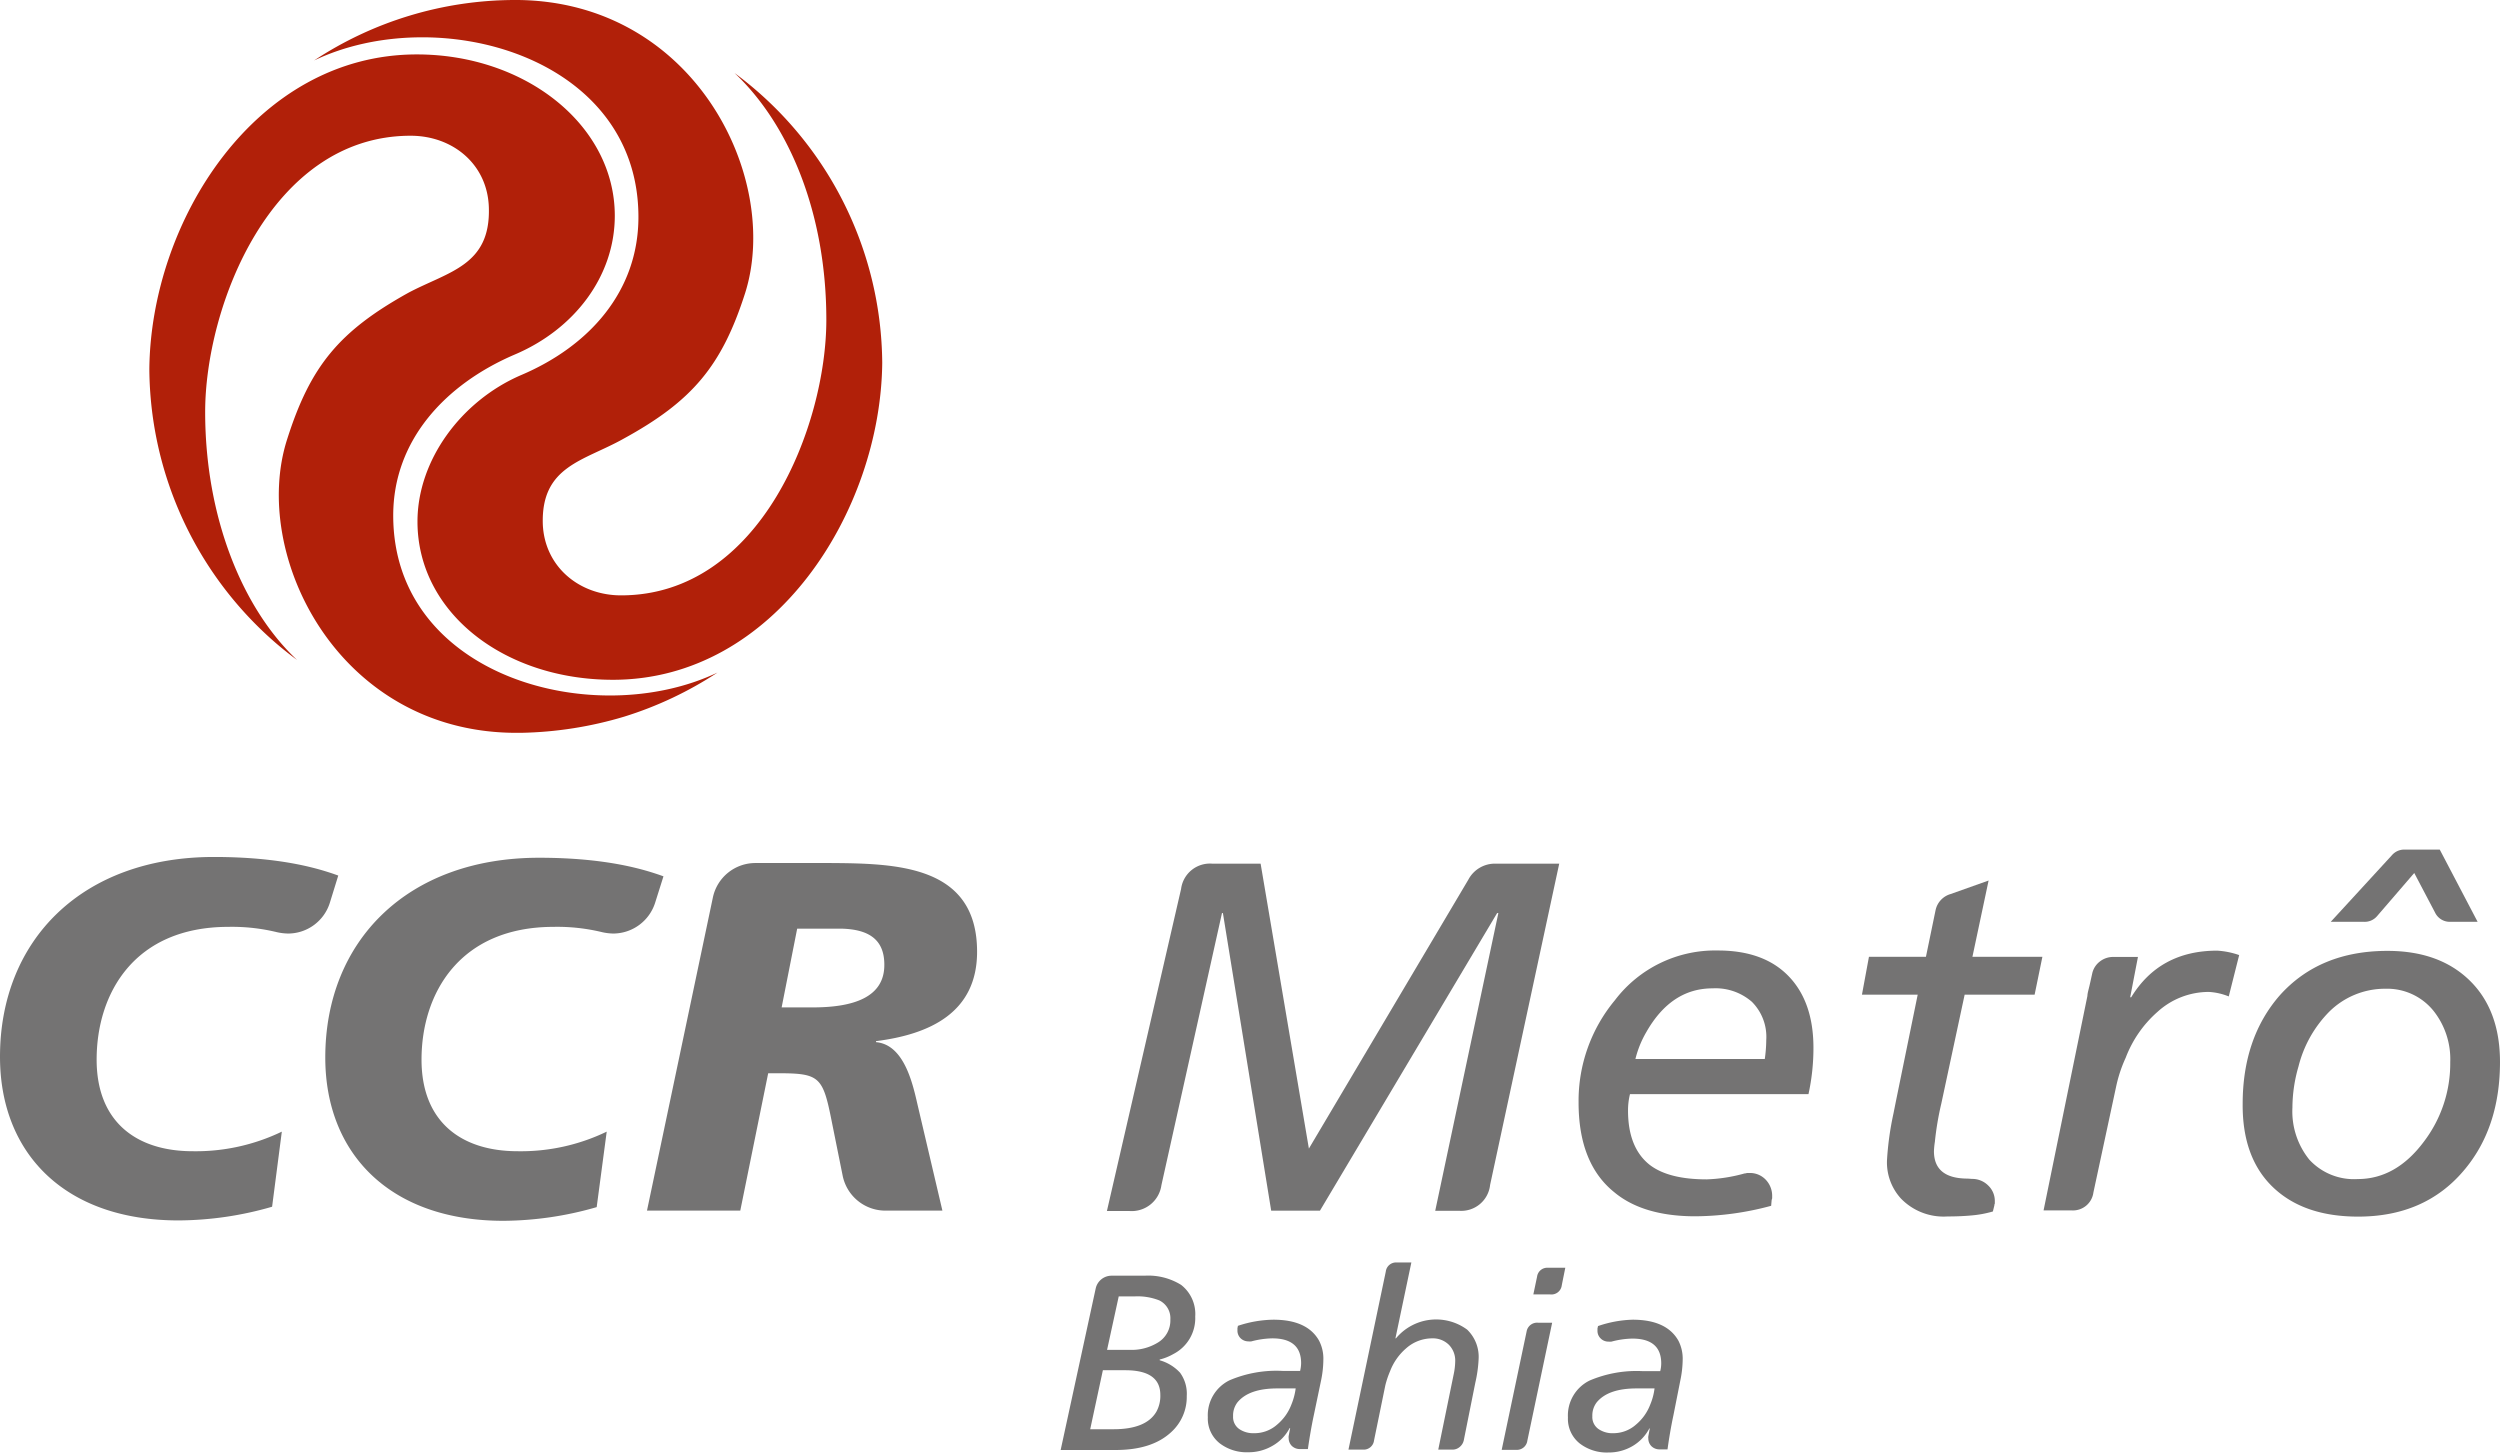 <svg xmlns="http://www.w3.org/2000/svg" viewBox="0 0 321.57 186.84"><defs><style>.cls-1{fill:#b12009;fill-rule:evenodd;}.cls-2{fill:#747373;}</style></defs><g id="Camada_2" data-name="Camada 2"><g id="Layer_3" data-name="Layer 3"><path class="cls-1" d="M94.48,9.39a46.79,46.79,0,0,1,19,37.29c-.19,19-13.79,40.76-34.64,40.76-14,0-25.14-8.66-25.14-20.35,0-7.86,5.58-15.5,13.32-18.84,8.79-3.73,15.1-10.79,15.1-20.34C82.12,7.14,56.25.2,40.4,7.78A47,47,0,0,1,66.17,0h.46c22.82.26,33.85,23,29.22,37.68-3,9.38-6.79,13.91-15.66,18.76-5.11,2.87-10.61,3.49-10.37,11,.24,5.49,4.72,9.14,10.06,9.14,18,0,26.41-21.93,26.41-35.44C106.29,27.43,101.51,16,94.48,9.39ZM38.21,84.89A44.86,44.86,0,0,1,33.6,81,47,47,0,0,1,19.21,47.52C19.37,28.51,32.83,7,53.62,7c14,0,25.46,9.13,25.46,20.75,0,7.78-5.19,14.62-12.93,17.88-8.87,3.82-15.57,11-15.57,20.68,0,20.76,25.86,27.74,41.71,20.2a47.4,47.4,0,0,1-12,5.67,49.2,49.2,0,0,1-13.2,2.08l-.76,0h-.29C43.32,94,32.22,71.22,36.93,56.52c3-9.46,6.71-13.91,15.56-18.84,5.2-2.77,10.63-3.49,10.39-11-.17-5.55-4.64-9.22-10.06-9.22-18,0-26.43,22-26.43,35.53S31.18,78.3,38.21,84.89Z"></path><path class="cls-2" d="M42.44,116.08a5.64,5.64,0,0,1-5.39,4,7.16,7.16,0,0,1-1.41-.17h0a24.39,24.39,0,0,0-6.26-.69c-12.1,0-16.95,8.54-16.95,17.08,0,8,5.11,11.78,12.36,11.78a25.47,25.47,0,0,0,11.46-2.52L35,155.22a43.7,43.7,0,0,1-12,1.76C8.34,157,0,148.36,0,135.93c0-15,10.54-25.7,27.51-25.7,8.69,0,13.53,1.5,16,2.39Z"></path><path class="cls-2" d="M84.28,116.08a5.68,5.68,0,0,1-5.4,4,7.06,7.06,0,0,1-1.4-.17h0a24.48,24.48,0,0,0-6.26-.69c-12.09,0-17,8.54-17,17.08,0,8,5.11,11.78,12.37,11.78a25.37,25.37,0,0,0,11.45-2.52l-1.29,9.71a43.81,43.81,0,0,1-12,1.76c-14.56,0-22.91-8.62-22.91-21,0-15,10.56-25.7,27.5-25.7,8.68,0,13.53,1.5,16,2.39Z"></path><path class="cls-2" d="M125.68,122.42c0-11.09-10.25-11.35-18.76-11.41H97.18a5.59,5.59,0,0,0-5.48,4.41l-8.48,40.3h12l3.59-17.67h1.28c5.37,0,5.76.45,6.91,6.28l1.39,6.9a5.61,5.61,0,0,0,5.5,4.49h7.33L118,142c-.65-2.87-1.79-7.64-5.32-7.95v-.13C119.54,133.05,125.68,130.29,125.68,122.42Zm-21.14,7.16h-4l2-10.13h5.69c3.57.09,5.52,1.43,5.52,4.63C113.78,128.31,109.73,129.58,104.54,129.58Z"></path><path class="cls-2" d="M191.67,152.41a3.73,3.73,0,0,1-4,3.33h-3.06l8.12-38.29h-.16l-22.79,38.28h-6.27l-6.21-38.28h-.12l-7.79,35a3.86,3.86,0,0,1-4.11,3.32h-2.9l9.54-41.42a3.74,3.74,0,0,1,4-3.26h6.23l6.21,36.65,20.51-34.59a3.86,3.86,0,0,1,3.51-2.06h8.18Z"></path><path class="cls-2" d="M224.39,150.94a1.16,1.16,0,0,0,.32-.06H225a2.79,2.79,0,0,1,2.12.86,3,3,0,0,1,.83,2.14v.26a1.47,1.47,0,0,0-.07.26l-.06.7a38.13,38.13,0,0,1-9.73,1.35q-6.72,0-10.43-3.08-4.62-3.7-4.61-11.59a20.24,20.24,0,0,1,4.67-13.12,16.19,16.19,0,0,1,13.25-6.4q5.9,0,9.09,3.3t3.2,9.18a27.82,27.82,0,0,1-.64,6H209.66a8.7,8.7,0,0,0-.25,2.11q0,4.8,2.81,7c1.63,1.24,4.06,1.85,7.31,1.85A20.46,20.46,0,0,0,224.39,150.94ZM227,136.22a18.14,18.14,0,0,0,.19-2.44,6.37,6.37,0,0,0-1.85-4.92,7.11,7.11,0,0,0-5.06-1.73c-3.55,0-6.38,1.87-8.52,5.63a13,13,0,0,0-1.4,3.46Z"></path><path class="cls-2" d="M253.65,151.64a2.9,2.9,0,0,1,2.08.84,2.74,2.74,0,0,1,.86,2v.33a.57.57,0,0,0-.06.25l-.19.77a14,14,0,0,1-2.76.51c-.94.09-2,.13-3.07.13a7.63,7.63,0,0,1-6-2.31,6.88,6.88,0,0,1-1.79-4.92,38.91,38.91,0,0,1,.83-6l.32-1.6,2.8-13.7H239.5l.9-4.87h7.33l1.24-6A2.75,2.75,0,0,1,250.9,115l4.89-1.74-2.08,9.81h9l-1,4.87h-9l-3,14a37.94,37.94,0,0,0-.83,4.92,9.8,9.8,0,0,0-.12,1.22q0,3.52,4.35,3.52Z"></path><path class="cls-2" d="M270.07,123.7a2.78,2.78,0,0,1,1.82-.61H275l-1,5.19h.13q3.66-6,11.07-6a10.46,10.46,0,0,1,2.82.57l-1.34,5.32a7.94,7.94,0,0,0-2.56-.58,9.8,9.8,0,0,0-6.6,2.56,14.87,14.87,0,0,0-4.09,5.89,17.71,17.71,0,0,0-1.22,3.65l-2.94,13.7a2.65,2.65,0,0,1-2.82,2.3h-3.59l5.64-27.59c0-.3.13-.73.26-1.28s.25-1.12.38-1.7A2.66,2.66,0,0,1,270.07,123.7Z"></path><path class="cls-2" d="M288.47,142q0-8.52,4.8-14,5.12-5.69,13.83-5.69,6.66,0,10.56,3.8t3.91,10.47q0,8.58-4.74,14.08-5,5.83-13.51,5.83-7,0-10.95-3.78T288.47,142Zm6.4.45a9.88,9.88,0,0,0,2.18,6.72,7.8,7.8,0,0,0,6.21,2.49q4.92,0,8.51-4.8a16.62,16.62,0,0,0,3.4-10.24A10,10,0,0,0,313,130a7.66,7.66,0,0,0-6.15-2.82,10.19,10.19,0,0,0-7.29,3,15.3,15.3,0,0,0-3.91,7A19.12,19.12,0,0,0,294.87,142.43Zm23.82-23.88h-3.48a2.1,2.1,0,0,1-2-1.2l-2.67-5.08-4.8,5.57a2.09,2.09,0,0,1-1.72.71H299.8l7.88-8.58a2.08,2.08,0,0,1,1.6-.71h4.54Z"></path><path class="cls-2" d="M140.94,165.72a2.09,2.09,0,0,1,2.05-1.63h4.25a8,8,0,0,1,4.68,1.18,4.74,4.74,0,0,1,1.82,4.07,5.18,5.18,0,0,1-2.82,4.83,6.61,6.61,0,0,1-1.75.7v.1a5.63,5.63,0,0,1,2.62,1.6,4.6,4.6,0,0,1,.86,3,6.11,6.11,0,0,1-2,4.64c-1.65,1.53-4,2.3-7.17,2.3h-7.05Zm-.71,18.12h3c2.8,0,4.63-.75,5.51-2.25a4.2,4.2,0,0,0,.51-2.17q0-3.16-4.48-3.17h-2.91Zm2.17-10.21h2.92a6.45,6.45,0,0,0,3.55-.9,3.31,3.31,0,0,0,1.67-3,2.54,2.54,0,0,0-1.44-2.47,7.62,7.62,0,0,0-3.08-.51H143.9Z"></path><path class="cls-2" d="M163.79,169.75c2.92,0,4.89.91,5.89,2.72a5,5,0,0,1,.54,2.44,13.49,13.49,0,0,1-.28,2.59L169,182c-.32,1.5-.57,3-.77,4.39h-1a1.47,1.47,0,0,1-1.06-.4,1.4,1.4,0,0,1-.41-1,1,1,0,0,1,0-.29l.19-1h-.07a5.59,5.59,0,0,1-2.2,2.27,6.07,6.07,0,0,1-3.11.83,5.7,5.7,0,0,1-3.68-1.15,4.05,4.05,0,0,1-1.53-3.36,5,5,0,0,1,2.78-4.74,15.35,15.35,0,0,1,6.88-1.21l1.06,0h1.15a4.42,4.42,0,0,0,.13-1c0-2.12-1.24-3.19-3.71-3.19a11.09,11.09,0,0,0-2.69.39h0a1.74,1.74,0,0,1-.38,0,1.43,1.43,0,0,1-1-.4,1.36,1.36,0,0,1-.41-1v-.29l.06-.31A14.94,14.94,0,0,1,163.79,169.75Zm-2.5,14.6a4.4,4.4,0,0,0,3-1.12,6.23,6.23,0,0,0,1.82-2.57,8.14,8.14,0,0,0,.55-2.07H164.3c-2.43,0-4.13.59-5.12,1.78a2.78,2.78,0,0,0-.57,1.81,1.87,1.87,0,0,0,.83,1.66A3.18,3.18,0,0,0,161.29,184.35Z"></path><path class="cls-2" d="M188.28,185.28a1.53,1.53,0,0,1-.51.83,1.41,1.41,0,0,1-1,.35H185l2-9.76a8.47,8.47,0,0,0,.18-1.57,2.89,2.89,0,0,0-.82-2.16,2.93,2.93,0,0,0-2.16-.82,5.06,5.06,0,0,0-3.33,1.28,7.35,7.35,0,0,0-2.07,2.95,11.69,11.69,0,0,0-.61,1.82l-1.45,7.08a1.34,1.34,0,0,1-1.44,1.18h-1.85l4.8-22.89a1.33,1.33,0,0,1,1.41-1.18h1.88l-2.05,9.76h.07a6.72,6.72,0,0,1,9.16-1.12,4.86,4.86,0,0,1,1.47,3.81,16.75,16.75,0,0,1-.42,3Z"></path><path class="cls-2" d="M196.46,185.31a1.36,1.36,0,0,1-1.46,1.18h-1.84l3.2-15.2a1.37,1.37,0,0,1,1.49-1.15h1.8Zm4.43-20a1.34,1.34,0,0,1-1.48,1.19h-2.18l.48-2.28a1.32,1.32,0,0,1,1.41-1.15h2.22Z"></path><path class="cls-2" d="M210,169.75q4.38,0,5.9,2.72a5.06,5.06,0,0,1,.54,2.44,13.57,13.57,0,0,1-.29,2.59l-.9,4.54c-.32,1.5-.57,3-.76,4.39h-1a1.46,1.46,0,0,1-1.06-.4,1.4,1.4,0,0,1-.41-1,1,1,0,0,1,0-.29l.19-1h-.06A5.68,5.68,0,0,1,210,186a6,6,0,0,1-3.1.83,5.71,5.71,0,0,1-3.69-1.15,4.05,4.05,0,0,1-1.53-3.36,5,5,0,0,1,2.78-4.74,15.38,15.38,0,0,1,6.88-1.21l1.06,0h1.15a4,4,0,0,0,.13-1c0-2.12-1.24-3.19-3.71-3.19a11.09,11.09,0,0,0-2.69.39h0a1.74,1.74,0,0,1-.38,0,1.39,1.39,0,0,1-1-.4,1.34,1.34,0,0,1-.42-1v-.29l.07-.31A14.83,14.83,0,0,1,210,169.75Zm-2.49,14.6a4.38,4.38,0,0,0,2.94-1.12,6.23,6.23,0,0,0,1.82-2.57,7.74,7.74,0,0,0,.55-2.07h-2.3c-2.44,0-4.14.59-5.13,1.78a2.78,2.78,0,0,0-.57,1.81,1.87,1.87,0,0,0,.83,1.66A3.19,3.19,0,0,0,207.55,184.35Z"></path></g></g></svg>